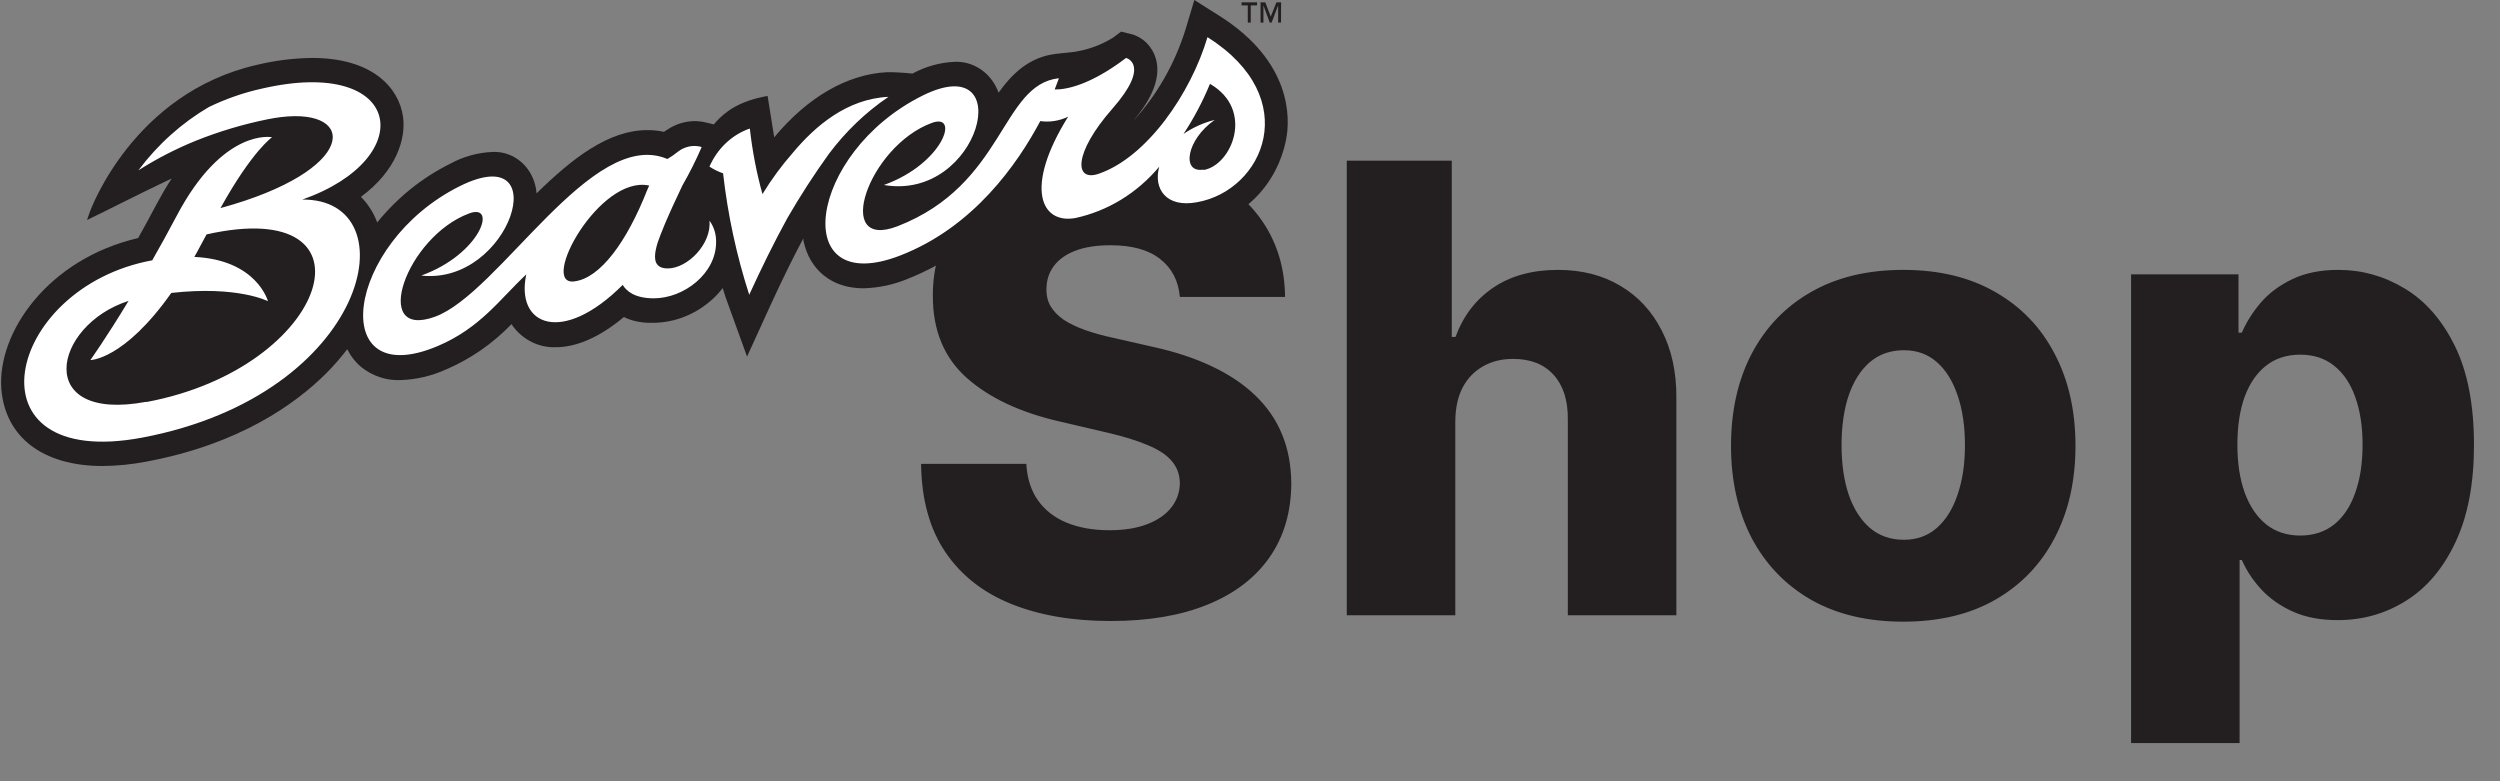 <svg width="256" height="80" viewBox="0 0 256 80" fill="none" xmlns="http://www.w3.org/2000/svg">
<rect x="0" y="0" width="256" height="80" fill="#808080" stroke="none"/>
<path d="M120.819 30.409C120.668 28.742 119.993 27.447 118.796 26.523C117.615 25.583 115.925 25.114 113.728 25.114C112.274 25.114 111.062 25.303 110.092 25.682C109.122 26.061 108.395 26.583 107.91 27.25C107.425 27.901 107.175 28.651 107.16 29.5C107.13 30.197 107.266 30.811 107.569 31.341C107.887 31.871 108.342 32.341 108.933 32.75C109.539 33.144 110.266 33.492 111.115 33.795C111.963 34.099 112.918 34.364 113.978 34.591L117.978 35.5C120.281 36 122.312 36.667 124.069 37.5C125.842 38.333 127.327 39.326 128.524 40.477C129.736 41.629 130.652 42.955 131.274 44.455C131.895 45.955 132.213 47.636 132.228 49.5C132.213 52.439 131.471 54.962 130.001 57.068C128.531 59.174 126.418 60.788 123.66 61.909C120.918 63.03 117.607 63.591 113.728 63.591C109.834 63.591 106.44 63.008 103.546 61.841C100.652 60.674 98.403 58.901 96.796 56.523C95.19 54.144 94.365 51.136 94.319 47.5H105.092C105.183 49 105.584 50.25 106.296 51.25C107.009 52.25 107.986 53.008 109.228 53.523C110.486 54.038 111.94 54.295 113.592 54.295C115.107 54.295 116.395 54.091 117.456 53.682C118.531 53.273 119.357 52.705 119.933 51.977C120.509 51.25 120.804 50.417 120.819 49.477C120.804 48.599 120.531 47.849 120.001 47.227C119.471 46.591 118.652 46.045 117.546 45.591C116.456 45.121 115.062 44.689 113.365 44.295L108.501 43.159C104.471 42.235 101.296 40.742 98.978 38.682C96.66 36.606 95.508 33.803 95.524 30.273C95.508 27.394 96.281 24.871 97.842 22.704C99.403 20.538 101.562 18.849 104.319 17.636C107.077 16.424 110.221 15.818 113.751 15.818C117.357 15.818 120.486 16.432 123.137 17.659C125.804 18.871 127.872 20.576 129.342 22.773C130.812 24.97 131.562 27.515 131.592 30.409H120.819ZM149.024 43.091V63H137.91V16.454H148.66V34.5H149.046C149.834 32.349 151.122 30.667 152.91 29.454C154.713 28.242 156.918 27.636 159.524 27.636C161.978 27.636 164.115 28.182 165.933 29.273C167.751 30.349 169.16 31.871 170.16 33.841C171.175 35.811 171.675 38.114 171.66 40.75V63H160.546V42.932C160.562 40.992 160.077 39.477 159.092 38.386C158.107 37.295 156.721 36.75 154.933 36.75C153.766 36.75 152.736 37.008 151.842 37.523C150.963 38.023 150.274 38.742 149.774 39.682C149.289 40.621 149.039 41.758 149.024 43.091ZM194.893 63.659C191.226 63.659 188.075 62.909 185.438 61.409C182.817 59.894 180.795 57.788 179.37 55.091C177.961 52.379 177.257 49.235 177.257 45.659C177.257 42.068 177.961 38.924 179.37 36.227C180.795 33.515 182.817 31.409 185.438 29.909C188.075 28.394 191.226 27.636 194.893 27.636C198.56 27.636 201.704 28.394 204.325 29.909C206.961 31.409 208.984 33.515 210.393 36.227C211.817 38.924 212.529 42.068 212.529 45.659C212.529 49.235 211.817 52.379 210.393 55.091C208.984 57.788 206.961 59.894 204.325 61.409C201.704 62.909 198.56 63.659 194.893 63.659ZM194.961 55.273C196.295 55.273 197.423 54.864 198.348 54.045C199.272 53.227 199.976 52.091 200.461 50.636C200.961 49.182 201.211 47.5 201.211 45.591C201.211 43.651 200.961 41.955 200.461 40.5C199.976 39.045 199.272 37.909 198.348 37.091C197.423 36.273 196.295 35.864 194.961 35.864C193.582 35.864 192.416 36.273 191.461 37.091C190.522 37.909 189.802 39.045 189.302 40.5C188.817 41.955 188.575 43.651 188.575 45.591C188.575 47.5 188.817 49.182 189.302 50.636C189.802 52.091 190.522 53.227 191.461 54.045C192.416 54.864 193.582 55.273 194.961 55.273ZM218.223 76.091V28.091H229.223V34.068H229.563C230.018 33.008 230.662 31.985 231.495 31C232.344 30.015 233.42 29.212 234.723 28.591C236.041 27.954 237.616 27.636 239.45 27.636C241.874 27.636 244.139 28.273 246.245 29.546C248.366 30.818 250.079 32.78 251.382 35.432C252.685 38.083 253.336 41.462 253.336 45.568C253.336 49.523 252.707 52.833 251.45 55.5C250.207 58.167 248.526 60.167 246.404 61.5C244.298 62.833 241.957 63.5 239.382 63.5C237.624 63.5 236.101 63.212 234.813 62.636C233.526 62.061 232.442 61.303 231.563 60.364C230.7 59.424 230.033 58.417 229.563 57.341H229.336V76.091H218.223ZM229.109 45.545C229.109 47.424 229.359 49.061 229.859 50.455C230.374 51.849 231.109 52.932 232.063 53.705C233.033 54.462 234.192 54.841 235.541 54.841C236.904 54.841 238.063 54.462 239.018 53.705C239.973 52.932 240.692 51.849 241.177 50.455C241.677 49.061 241.927 47.424 241.927 45.545C241.927 43.667 241.677 42.038 241.177 40.659C240.692 39.28 239.973 38.212 239.018 37.455C238.079 36.697 236.92 36.318 235.541 36.318C234.177 36.318 233.018 36.689 232.063 37.432C231.109 38.174 230.374 39.235 229.859 40.614C229.359 41.992 229.109 43.636 229.109 45.545Z" fill="#231F20"/>
<path d="M124.874 1.627L122.3 0L121.392 3.034C120.291 6.556 118.452 9.764 116.013 12.417C117.447 10.722 119.025 8.332 118.356 5.992C118.175 5.38 117.847 4.828 117.406 4.39C116.965 3.952 116.425 3.642 115.838 3.492L114.802 3.238L113.965 3.865C112.755 4.602 111.425 5.091 110.045 5.306V5.306L108.18 5.509C105.447 5.814 103.694 7.484 102.252 9.493C101.91 8.527 101.289 7.701 100.479 7.134C99.669 6.566 98.711 6.285 97.742 6.332C96.243 6.396 94.774 6.807 93.439 7.535C92.642 7.45 91.447 7.374 90.833 7.391C86.754 7.603 82.714 9.934 79.279 14.062L78.602 9.824C75.654 10.349 74.275 11.451 73.367 12.426L73.096 12.739L72.371 12.561C71.963 12.459 71.546 12.405 71.128 12.4V12.4C70.118 12.412 69.132 12.726 68.283 13.307C68.181 13.365 68.082 13.43 67.988 13.502C67.425 13.378 66.85 13.318 66.275 13.324C62.291 13.324 58.578 16.24 54.944 19.8C54.86 18.601 54.337 17.485 53.488 16.693C52.638 15.9 51.53 15.494 50.402 15.562C48.879 15.627 47.388 16.05 46.036 16.799C43.192 18.216 40.664 20.259 38.617 22.792V22.749C38.245 21.769 37.68 20.885 36.96 20.156C40.633 17.443 41.597 14.138 41.263 11.909C40.832 8.993 38.155 5.933 31.956 5.933C30.049 5.958 28.15 6.196 26.29 6.645C13.589 9.552 9.254 21.563 9.206 21.681L8.911 22.529L9.708 22.139C9.764 22.139 14.37 19.791 17.581 18.274C17.055 19.079 16.537 19.969 16.043 20.885C15.437 22.037 14.832 23.156 14.146 24.377C4.919 26.521 -0.3 34.048 0.138 39.837C0.537 44.77 4.393 47.719 10.497 47.719C12.004 47.706 13.508 47.556 14.991 47.27C24.553 45.482 30.29 41.337 33.422 38.209C34.183 37.443 34.896 36.625 35.557 35.76V35.76C35.917 36.477 36.414 37.107 37.016 37.608C38.164 38.516 39.57 38.979 41 38.921C42.626 38.871 44.23 38.495 45.725 37.811C48.203 36.744 50.462 35.175 52.378 33.192L52.57 33.471C53.093 34.148 53.755 34.688 54.505 35.05C55.255 35.411 56.073 35.584 56.896 35.556C59.072 35.556 61.454 34.497 63.885 32.463C64.266 32.653 64.667 32.795 65.08 32.886C65.629 33.014 66.191 33.071 66.753 33.056H66.928C69.055 33.03 71.112 32.238 72.761 30.81C73.22 30.422 73.637 29.981 74.004 29.496C74.169 30.061 74.344 30.587 74.53 31.073L76.498 36.514L78.889 31.276C80.14 28.547 81.231 26.335 82.267 24.402C82.267 24.478 82.267 24.555 82.267 24.631C82.913 27.691 85.208 29.522 88.411 29.522C89.963 29.482 91.498 29.155 92.945 28.555C97.325 26.817 101.216 23.92 104.252 20.139C104.328 20.876 104.533 21.592 104.857 22.249C105.289 23.092 105.934 23.789 106.718 24.264C107.502 24.739 108.394 24.971 109.296 24.936C109.68 24.935 110.064 24.901 110.443 24.834C112.952 24.358 115.32 23.264 117.36 21.639C117.889 22.206 118.524 22.65 119.224 22.942C119.923 23.234 120.673 23.367 121.424 23.334C121.926 23.332 122.428 23.281 122.922 23.182C125.053 22.824 127.033 21.787 128.598 20.207C130.163 18.627 131.24 16.578 131.687 14.333C132.149 12.095 132.26 6.289 124.874 1.627Z" fill="#231F20"/>
<path d="M131.177 2.314H130.882V0.551L130.213 2.314H130.021L129.376 0.551V2.314H129.081V0.237H129.567L130.125 1.704L130.707 0.237H131.185L131.177 2.314ZM128.715 0.551H128.077V2.314H127.774V0.551H127.137V0.237H128.73L128.715 0.551Z" fill="#231F20"/>
<path d="M123.647 3.806C121.941 9.552 117.455 16.104 112.491 17.799C109.989 18.647 109.917 15.672 113.909 11.129C117.902 6.586 115.312 5.933 115.312 5.933C111.567 8.764 109.152 9.179 107.997 9.162C108.292 8.442 108.427 8.01 108.427 8.01C102.475 8.671 102.913 18.901 91.893 23.173C85.248 25.716 88.905 14.986 95.415 12.587C98.331 11.51 96.578 16.765 90.507 18.944C100.411 20.639 104.34 4.857 94.435 9.807C82.674 15.681 80.706 30.615 92.18 26.165C99.694 23.258 104.196 16.782 106.523 12.4C107.494 12.535 108.482 12.379 109.375 11.951C104.857 19.198 106.579 22.97 110.117 22.326C113.439 21.609 116.453 19.765 118.706 17.07C118.085 19.308 119.4 21.308 122.579 20.707C129.376 19.495 133.551 10.053 123.647 3.806ZM123.216 17.367C120.945 17.74 121.495 14.29 124.38 12.282C123.248 12.56 122.169 13.045 121.192 13.714C122.253 12.105 123.161 10.387 123.902 8.586C128.515 11.256 126.117 16.952 123.232 17.41L123.216 17.367ZM90.977 9.917C88.652 11.494 86.59 13.47 84.873 15.765C83.353 17.876 81.935 20.069 80.626 22.334C79.231 24.877 77.941 27.521 76.721 30.183C75.419 26.15 74.521 21.982 74.044 17.749C73.555 17.58 73.087 17.35 72.65 17.062C73.038 16.17 73.591 15.369 74.275 14.708C74.959 14.047 75.761 13.539 76.634 13.214L76.785 13.172C77.036 15.441 77.468 17.684 78.076 19.876C78.996 18.369 80.039 16.951 81.192 15.638C83.478 12.9 86.746 10.112 90.977 9.917ZM72.65 22.597C72.881 24.953 70.427 27.487 68.371 27.487C67.008 27.487 66.976 26.496 67.144 25.623C67.195 25.368 67.258 25.116 67.335 24.868C67.422 24.589 67.837 23.512 68.084 22.936C68.642 21.605 69.263 20.3 69.877 18.995C70.608 17.724 71.268 16.408 71.853 15.053C71.448 14.936 71.023 14.915 70.61 14.993C70.197 15.071 69.805 15.245 69.462 15.502C69.108 15.793 68.732 16.054 68.339 16.282C60.609 12.977 51.135 30.047 44.529 32.437C37.924 34.828 41.573 24.25 48.051 21.851C50.968 20.774 49.215 26.03 43.135 28.216C52.283 29.242 56.976 14.129 47.063 19.071C35.302 24.953 33.414 40.261 44.816 35.438C49.199 33.582 51.191 30.615 53.892 28.098C52.761 33.336 57.582 35.362 63.765 29.174C64.147 29.801 64.976 30.547 66.952 30.547C70.036 30.547 73.327 28.005 73.327 24.817C73.355 24.015 73.115 23.228 72.65 22.597V22.597ZM58.777 28.818C55.199 29.225 61.374 17.884 66.482 19.003C66.41 19.164 66.331 19.308 66.267 19.478C64.219 24.673 61.494 28.513 58.777 28.818ZM14.991 41.142C3.397 43.32 5.373 33.31 13.166 30.81C10.832 34.666 9.254 36.87 9.254 36.87C9.254 36.87 12.688 36.87 17.541 29.996C24.362 29.233 27.438 30.844 27.438 30.844C27.438 30.844 26.314 26.606 19.899 26.309C20.314 25.597 20.696 24.817 21.151 24.004C39.215 19.927 33.9 37.633 14.991 41.168V41.142ZM26.8 9.078C24.937 9.49 23.122 10.121 21.39 10.959C18.604 12.592 16.15 14.796 14.17 17.444C16.047 16.252 18.017 15.237 20.059 14.409C22.431 13.459 24.876 12.728 27.366 12.222C27.876 12.121 28.354 12.036 28.816 11.985C36.641 11.061 36.641 17.477 22.577 21.308C25.844 15.418 27.86 14.053 27.86 14.053C27.86 14.053 22.864 13.027 18.067 22.148C17.206 23.784 16.386 25.258 15.589 26.657C0.449 29.437 -3.687 48.236 14.561 44.812C37.908 40.388 42.083 20.342 30.959 20.436C43 16.198 41.318 5.713 26.8 9.078" fill="white"/>
</svg>
